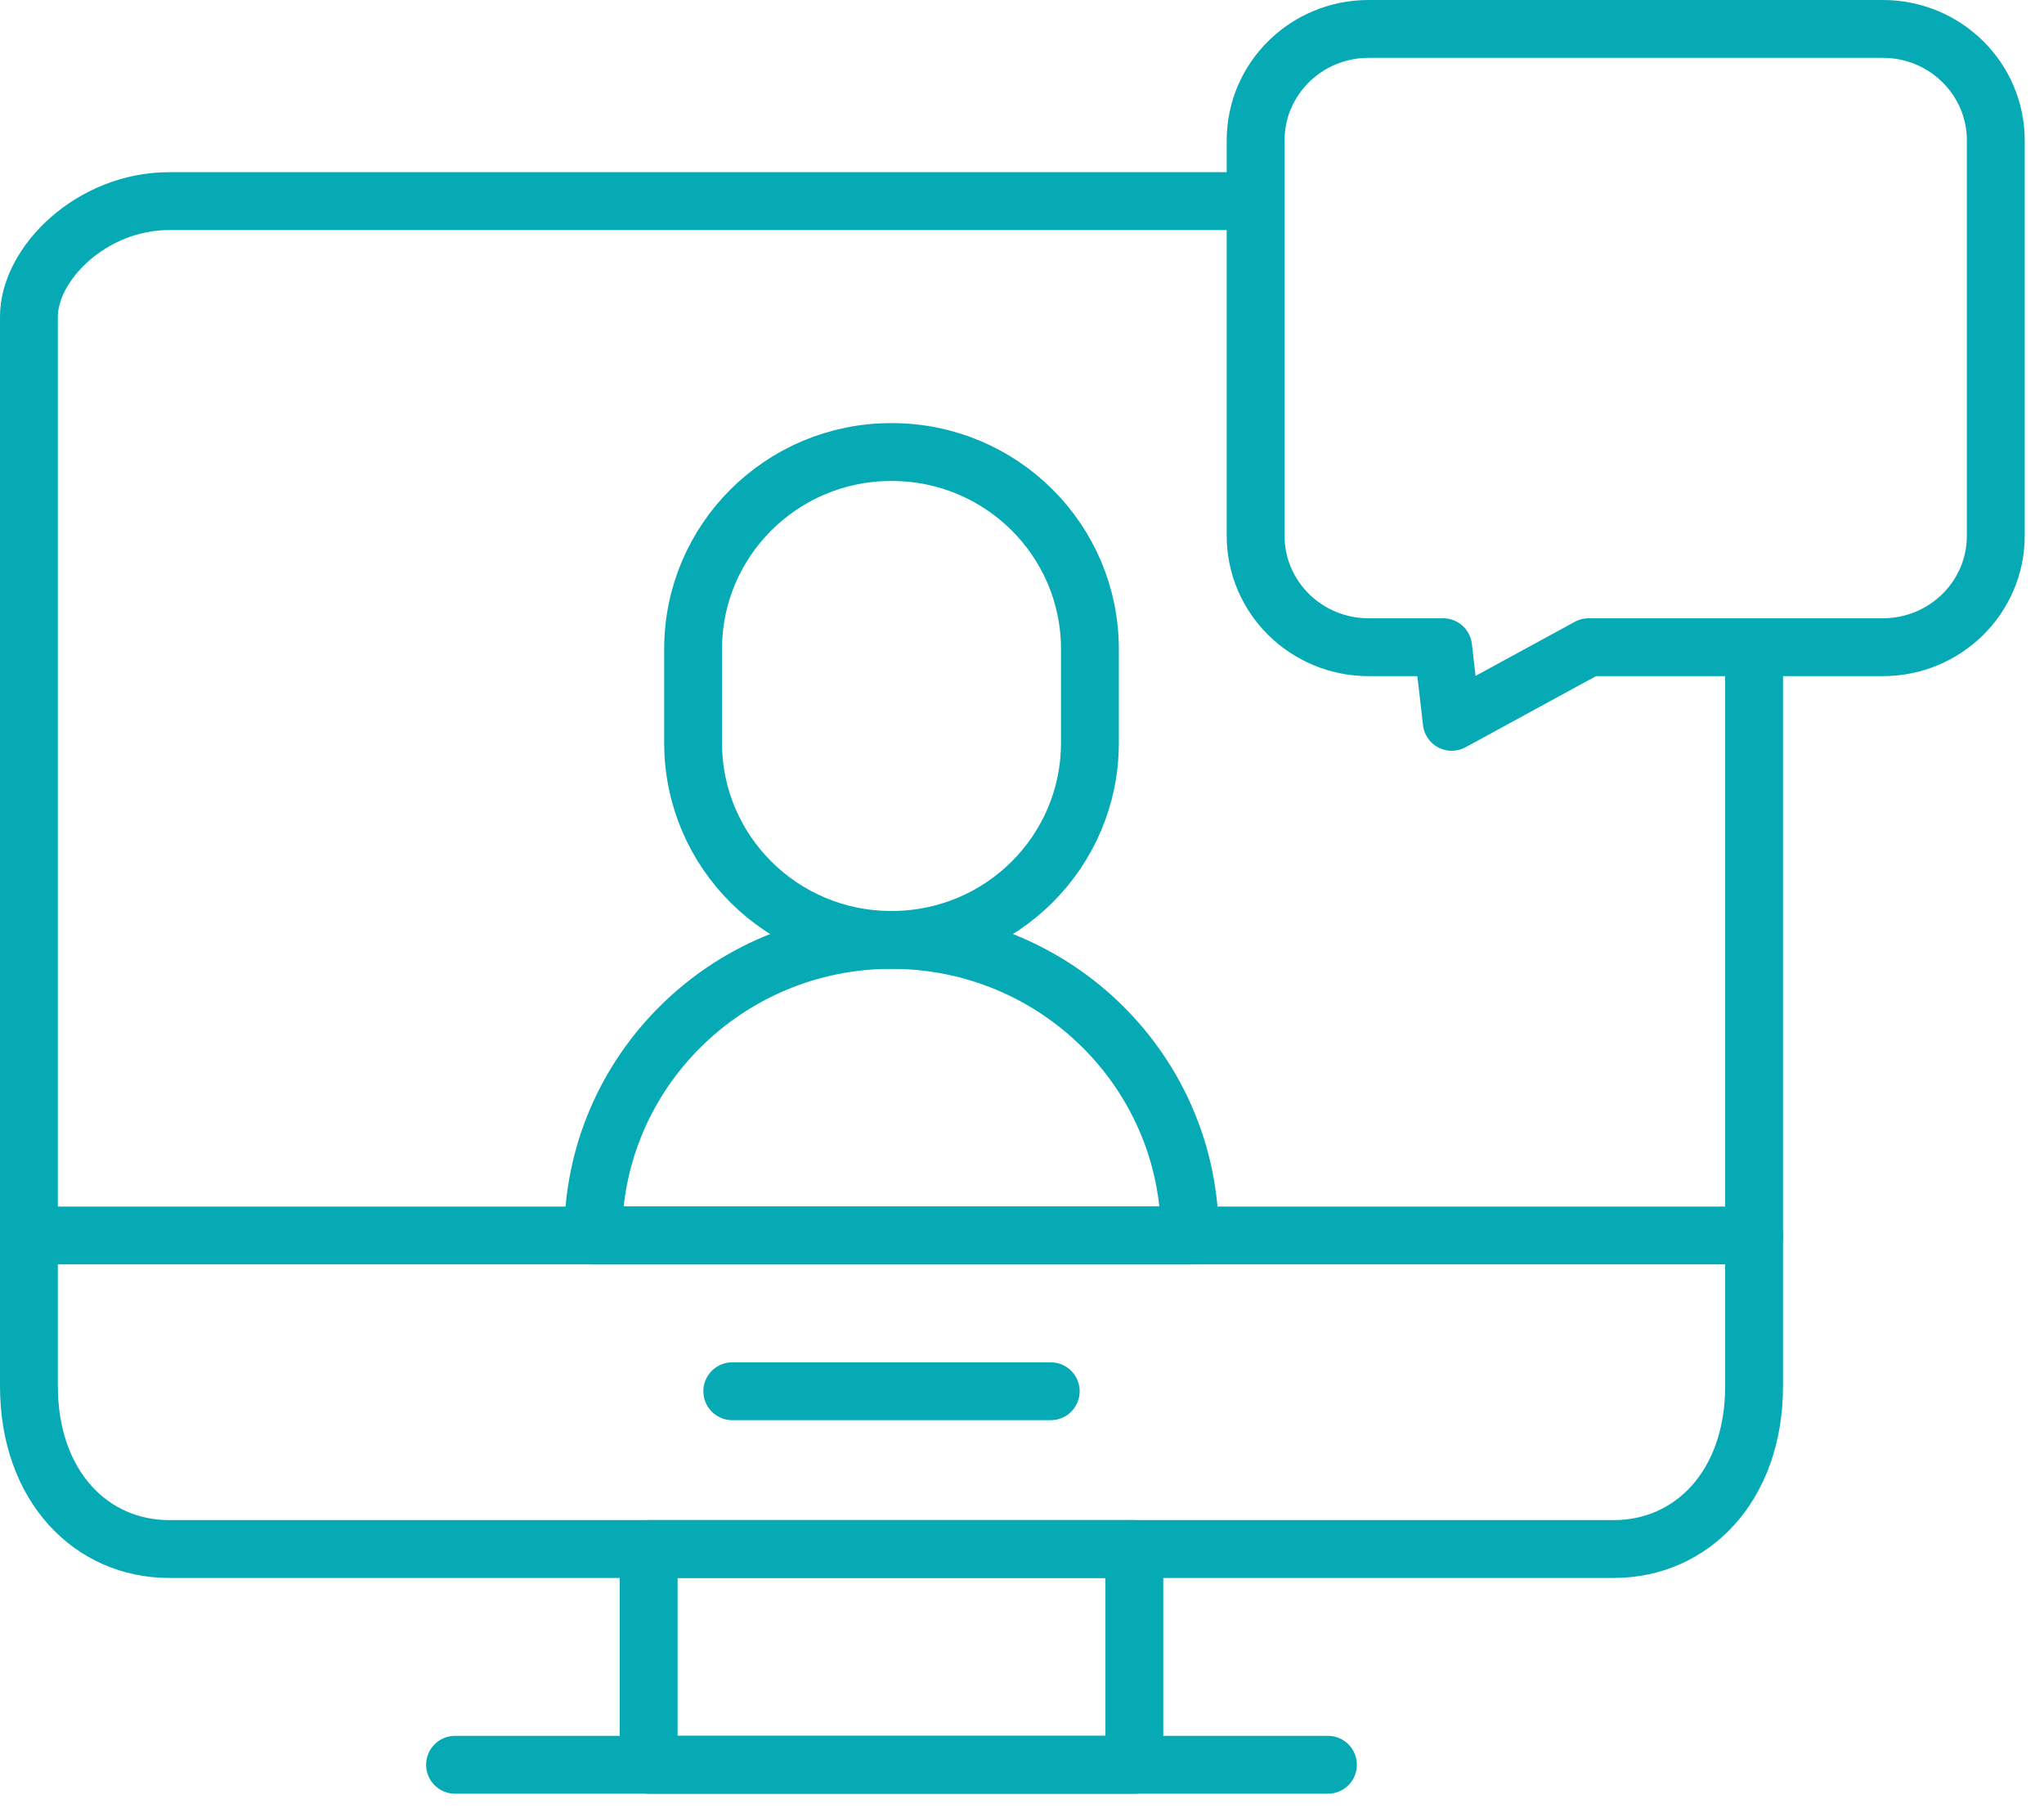 <svg width="53" height="47" viewBox="0 0 53 47" fill="none" xmlns="http://www.w3.org/2000/svg">
<path d="M23.126 24.366H23.107C20.271 24.366 17.972 22.08 17.972 19.261V16.824C17.972 14.005 20.271 11.719 23.107 11.719H23.126C25.962 11.719 28.261 14.005 28.261 16.824V19.261C28.261 22.08 25.962 24.366 23.126 24.366Z" stroke="#05AAB5" stroke-width="1.5" stroke-miterlimit="10" stroke-linecap="round" stroke-linejoin="round"/>
<path d="M23.116 24.366C18.844 24.366 15.381 27.796 15.381 32.028H30.852C30.852 27.796 27.388 24.366 23.116 24.366Z" stroke="#05AAB5" stroke-width="1.5" stroke-miterlimit="10" stroke-linecap="round" stroke-linejoin="round"/>
<path d="M45.483 16.955V35.93C45.483 38.541 43.855 40.157 41.848 40.157H4.384C2.377 40.157 0.75 38.541 0.75 35.93V8.209C0.75 6.83 2.377 5.214 4.384 5.214H32.423" stroke="#05AAB5" stroke-width="1.5" stroke-miterlimit="10" stroke-linecap="round" stroke-linejoin="round"/>
<path d="M29.413 40.157H16.82V45.75H29.413V40.157Z" stroke="#05AAB5" stroke-width="1.5" stroke-miterlimit="10" stroke-linecap="round" stroke-linejoin="round"/>
<path d="M0.75 32.028H45.483" stroke="#05AAB5" stroke-width="1.5" stroke-miterlimit="10" stroke-linecap="round" stroke-linejoin="round"/>
<path d="M18.988 36.067H27.245" stroke="#05AAB5" stroke-width="1.5" stroke-miterlimit="10" stroke-linecap="round" stroke-linejoin="round"/>
<path d="M48.822 0.75H35.486C33.869 0.75 32.558 2.043 32.558 3.639V13.889C32.558 15.485 33.869 16.778 35.486 16.778H37.42L37.643 18.713L41.193 16.778H48.822C50.439 16.778 51.75 15.485 51.75 13.889V3.639C51.75 2.043 50.439 0.75 48.822 0.75Z" stroke="#05AAB5" stroke-width="1.5" stroke-miterlimit="10" stroke-linecap="round" stroke-linejoin="round"/>
<path d="M11.799 45.75H34.433" stroke="#05AAB5" stroke-width="1.5" stroke-miterlimit="10" stroke-linecap="round" stroke-linejoin="round"/>
</svg>
